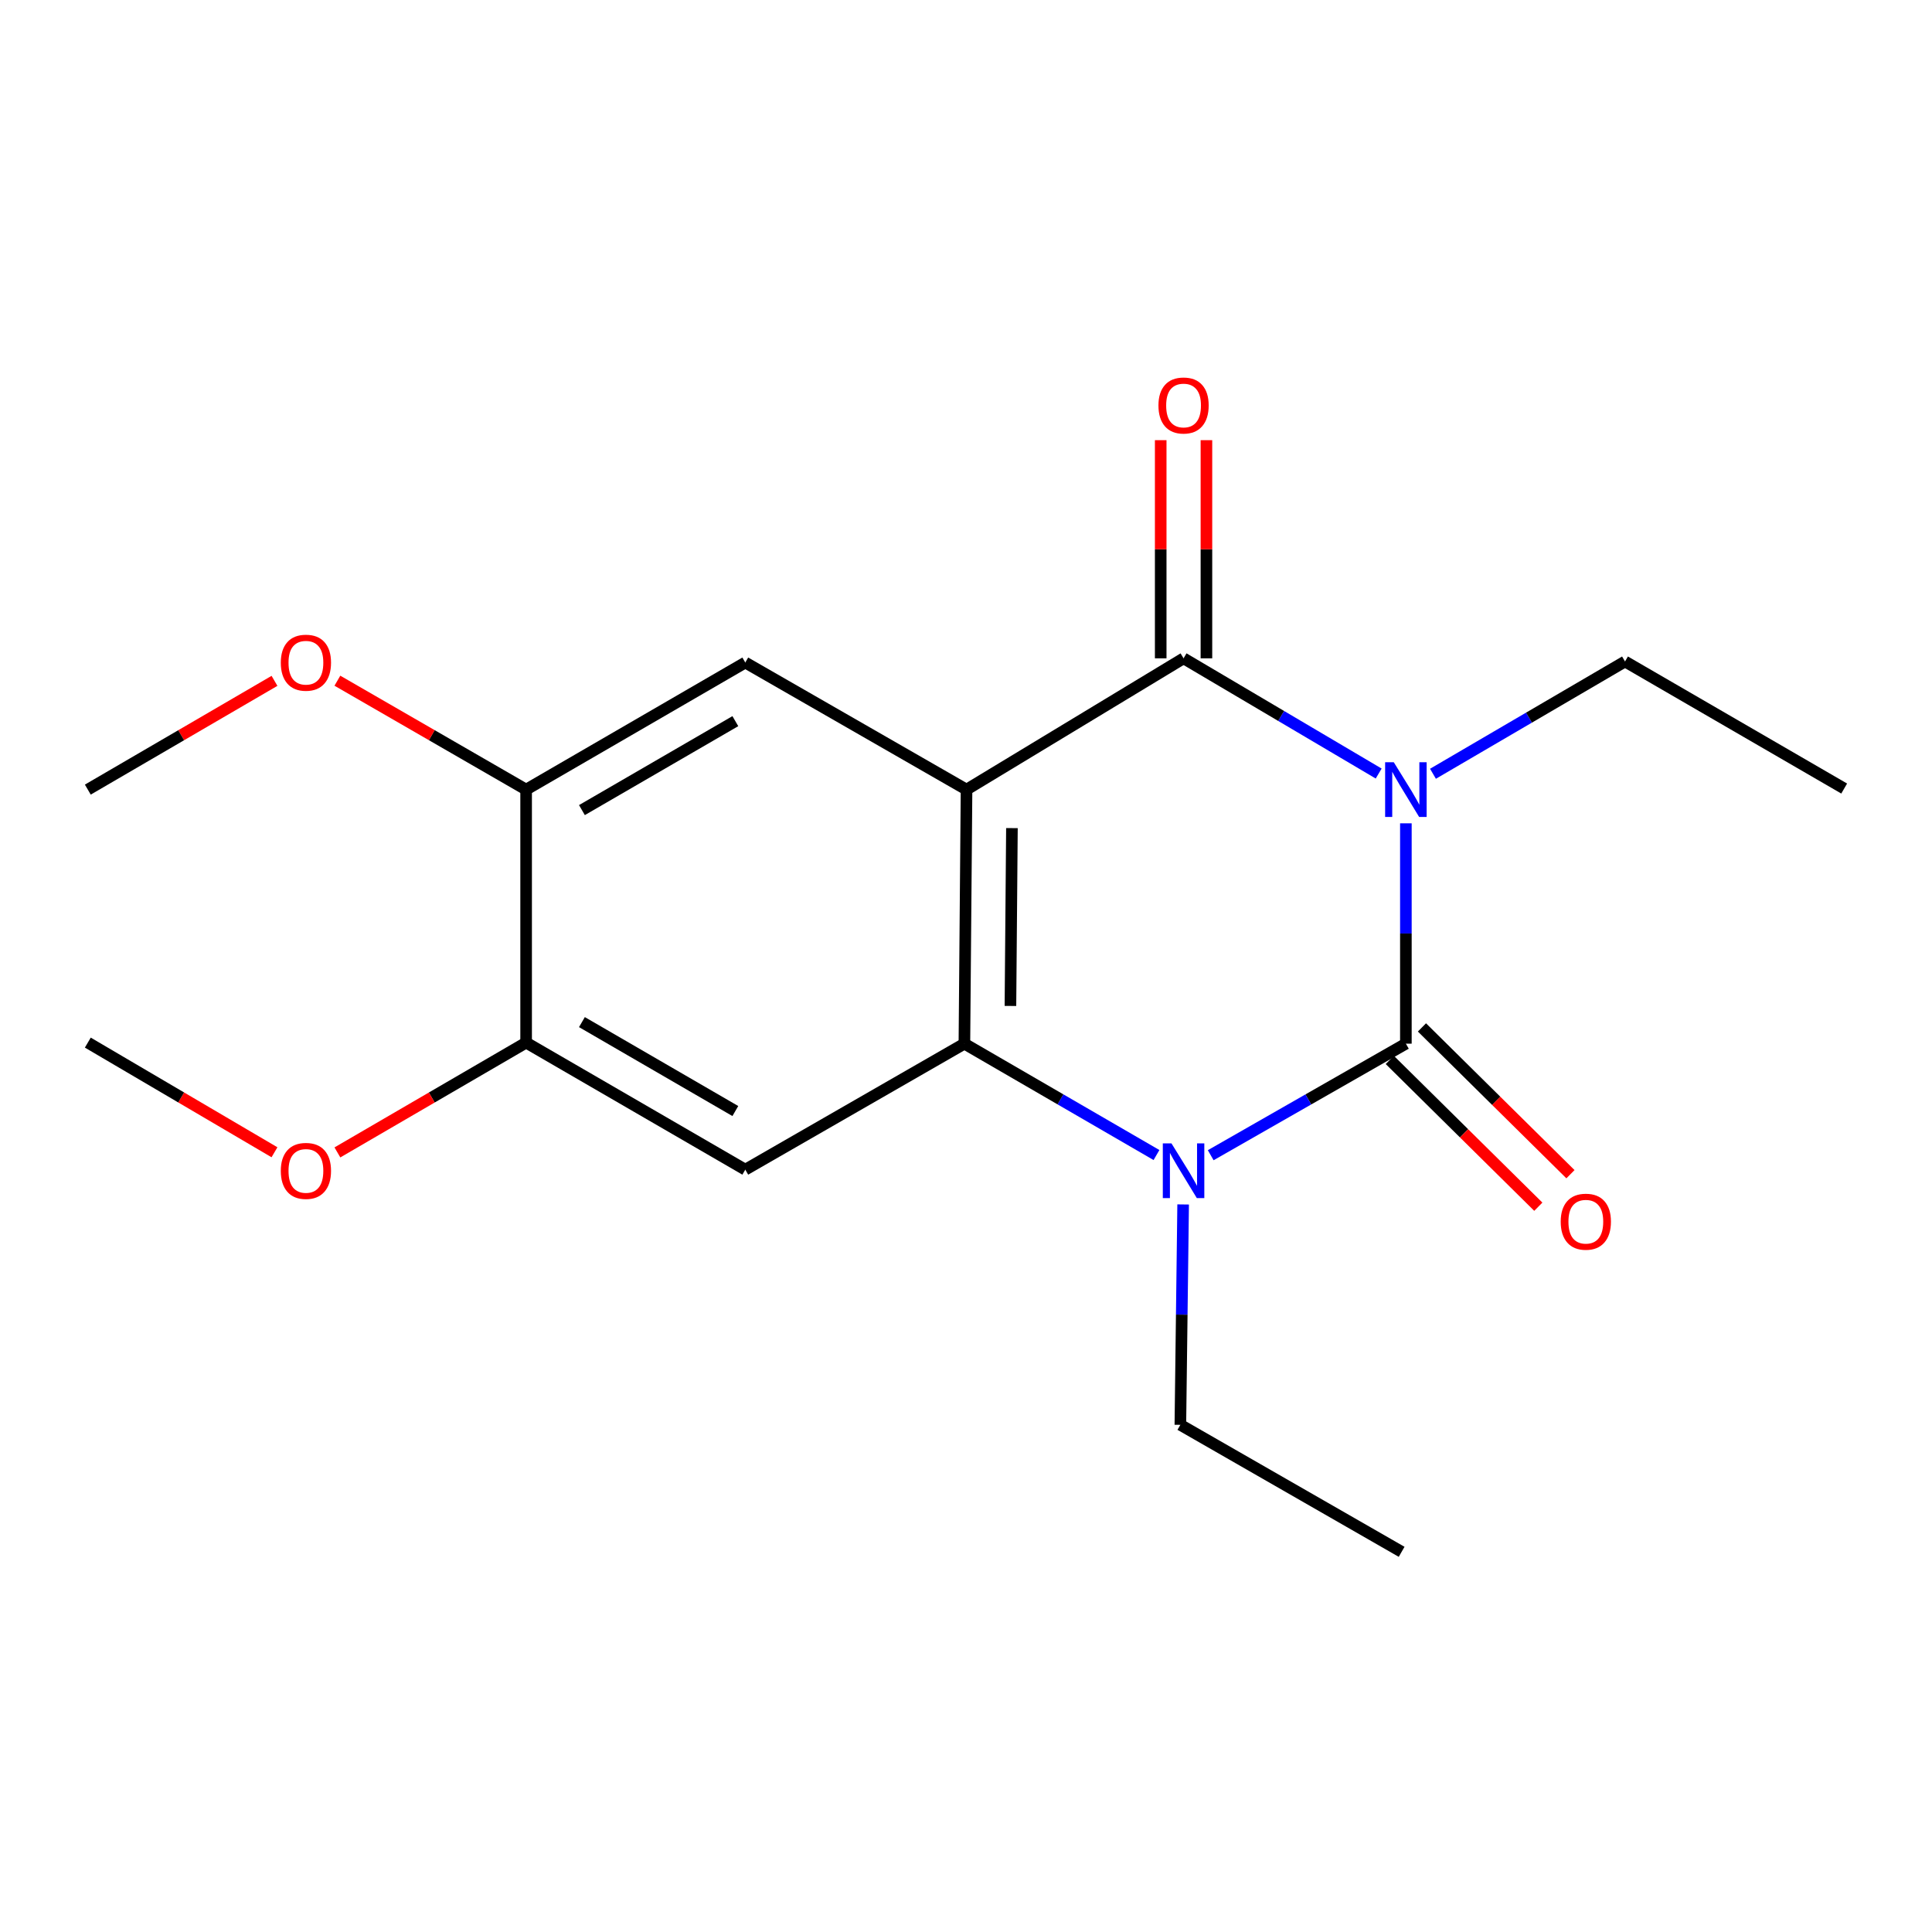 <?xml version='1.0' encoding='iso-8859-1'?>
<svg version='1.1' baseProfile='full'
              xmlns='http://www.w3.org/2000/svg'
                      xmlns:rdkit='http://www.rdkit.org/xml'
                      xmlns:xlink='http://www.w3.org/1999/xlink'
                  xml:space='preserve'
width='1000px' height='1000px' viewBox='0 0 1000 1000'>
<!-- END OF HEADER -->
<rect style='opacity:1.0;fill:#FFFFFF;stroke:none' width='1000' height='1000' x='0' y='0'> </rect>
<path class='bond-0' d='M 727.68,426.148 L 727.68,483.176' style='fill:none;fill-rule:evenodd;stroke:#0000FF;stroke-width:6px;stroke-linecap:butt;stroke-linejoin:miter;stroke-opacity:1' />
<path class='bond-0' d='M 727.68,483.176 L 727.68,540.203' style='fill:none;fill-rule:evenodd;stroke:#000000;stroke-width:6px;stroke-linecap:butt;stroke-linejoin:miter;stroke-opacity:1' />
<path class='bond-2' d='M 713.599,400.385 L 663.105,370.567' style='fill:none;fill-rule:evenodd;stroke:#0000FF;stroke-width:6px;stroke-linecap:butt;stroke-linejoin:miter;stroke-opacity:1' />
<path class='bond-2' d='M 663.105,370.567 L 612.611,340.748' style='fill:none;fill-rule:evenodd;stroke:#000000;stroke-width:6px;stroke-linecap:butt;stroke-linejoin:miter;stroke-opacity:1' />
<path class='bond-11' d='M 741.705,400.502 L 791.406,371.446' style='fill:none;fill-rule:evenodd;stroke:#0000FF;stroke-width:6px;stroke-linecap:butt;stroke-linejoin:miter;stroke-opacity:1' />
<path class='bond-11' d='M 791.406,371.446 L 841.106,342.391' style='fill:none;fill-rule:evenodd;stroke:#000000;stroke-width:6px;stroke-linecap:butt;stroke-linejoin:miter;stroke-opacity:1' />
<path class='bond-3' d='M 727.68,540.203 L 677.172,569.072' style='fill:none;fill-rule:evenodd;stroke:#000000;stroke-width:6px;stroke-linecap:butt;stroke-linejoin:miter;stroke-opacity:1' />
<path class='bond-3' d='M 677.172,569.072 L 626.664,597.941' style='fill:none;fill-rule:evenodd;stroke:#0000FF;stroke-width:6px;stroke-linecap:butt;stroke-linejoin:miter;stroke-opacity:1' />
<path class='bond-9' d='M 719.363,548.618 L 757.797,586.607' style='fill:none;fill-rule:evenodd;stroke:#000000;stroke-width:6px;stroke-linecap:butt;stroke-linejoin:miter;stroke-opacity:1' />
<path class='bond-9' d='M 757.797,586.607 L 796.23,624.595' style='fill:none;fill-rule:evenodd;stroke:#FF0000;stroke-width:6px;stroke-linecap:butt;stroke-linejoin:miter;stroke-opacity:1' />
<path class='bond-9' d='M 735.998,531.788 L 774.431,569.777' style='fill:none;fill-rule:evenodd;stroke:#000000;stroke-width:6px;stroke-linecap:butt;stroke-linejoin:miter;stroke-opacity:1' />
<path class='bond-9' d='M 774.431,569.777 L 812.865,607.766' style='fill:none;fill-rule:evenodd;stroke:#FF0000;stroke-width:6px;stroke-linecap:butt;stroke-linejoin:miter;stroke-opacity:1' />
<path class='bond-1' d='M 500.276,408.701 L 612.611,340.748' style='fill:none;fill-rule:evenodd;stroke:#000000;stroke-width:6px;stroke-linecap:butt;stroke-linejoin:miter;stroke-opacity:1' />
<path class='bond-4' d='M 500.276,408.701 L 499.172,540.203' style='fill:none;fill-rule:evenodd;stroke:#000000;stroke-width:6px;stroke-linecap:butt;stroke-linejoin:miter;stroke-opacity:1' />
<path class='bond-4' d='M 523.773,428.625 L 523,520.676' style='fill:none;fill-rule:evenodd;stroke:#000000;stroke-width:6px;stroke-linecap:butt;stroke-linejoin:miter;stroke-opacity:1' />
<path class='bond-6' d='M 500.276,408.701 L 385.759,342.93' style='fill:none;fill-rule:evenodd;stroke:#000000;stroke-width:6px;stroke-linecap:butt;stroke-linejoin:miter;stroke-opacity:1' />
<path class='bond-10' d='M 624.443,340.748 L 624.443,284.29' style='fill:none;fill-rule:evenodd;stroke:#000000;stroke-width:6px;stroke-linecap:butt;stroke-linejoin:miter;stroke-opacity:1' />
<path class='bond-10' d='M 624.443,284.29 L 624.443,227.832' style='fill:none;fill-rule:evenodd;stroke:#FF0000;stroke-width:6px;stroke-linecap:butt;stroke-linejoin:miter;stroke-opacity:1' />
<path class='bond-10' d='M 600.779,340.748 L 600.779,284.29' style='fill:none;fill-rule:evenodd;stroke:#000000;stroke-width:6px;stroke-linecap:butt;stroke-linejoin:miter;stroke-opacity:1' />
<path class='bond-10' d='M 600.779,284.29 L 600.779,227.832' style='fill:none;fill-rule:evenodd;stroke:#FF0000;stroke-width:6px;stroke-linecap:butt;stroke-linejoin:miter;stroke-opacity:1' />
<path class='bond-12' d='M 612.391,623.422 L 611.673,680.455' style='fill:none;fill-rule:evenodd;stroke:#0000FF;stroke-width:6px;stroke-linecap:butt;stroke-linejoin:miter;stroke-opacity:1' />
<path class='bond-12' d='M 611.673,680.455 L 610.955,737.489' style='fill:none;fill-rule:evenodd;stroke:#000000;stroke-width:6px;stroke-linecap:butt;stroke-linejoin:miter;stroke-opacity:1' />
<path class='bond-19' d='M 598.593,597.846 L 548.882,569.025' style='fill:none;fill-rule:evenodd;stroke:#0000FF;stroke-width:6px;stroke-linecap:butt;stroke-linejoin:miter;stroke-opacity:1' />
<path class='bond-19' d='M 548.882,569.025 L 499.172,540.203' style='fill:none;fill-rule:evenodd;stroke:#000000;stroke-width:6px;stroke-linecap:butt;stroke-linejoin:miter;stroke-opacity:1' />
<path class='bond-5' d='M 499.172,540.203 L 385.759,605.408' style='fill:none;fill-rule:evenodd;stroke:#000000;stroke-width:6px;stroke-linecap:butt;stroke-linejoin:miter;stroke-opacity:1' />
<path class='bond-20' d='M 385.759,605.408 L 272.32,539.651' style='fill:none;fill-rule:evenodd;stroke:#000000;stroke-width:6px;stroke-linecap:butt;stroke-linejoin:miter;stroke-opacity:1' />
<path class='bond-20' d='M 380.61,575.072 L 301.203,529.042' style='fill:none;fill-rule:evenodd;stroke:#000000;stroke-width:6px;stroke-linecap:butt;stroke-linejoin:miter;stroke-opacity:1' />
<path class='bond-8' d='M 385.759,342.93 L 272.32,408.701' style='fill:none;fill-rule:evenodd;stroke:#000000;stroke-width:6px;stroke-linecap:butt;stroke-linejoin:miter;stroke-opacity:1' />
<path class='bond-8' d='M 380.612,373.267 L 301.205,419.307' style='fill:none;fill-rule:evenodd;stroke:#000000;stroke-width:6px;stroke-linecap:butt;stroke-linejoin:miter;stroke-opacity:1' />
<path class='bond-7' d='M 272.32,539.651 L 272.32,408.701' style='fill:none;fill-rule:evenodd;stroke:#000000;stroke-width:6px;stroke-linecap:butt;stroke-linejoin:miter;stroke-opacity:1' />
<path class='bond-13' d='M 272.32,539.651 L 223.479,568.071' style='fill:none;fill-rule:evenodd;stroke:#000000;stroke-width:6px;stroke-linecap:butt;stroke-linejoin:miter;stroke-opacity:1' />
<path class='bond-13' d='M 223.479,568.071 L 174.638,596.491' style='fill:none;fill-rule:evenodd;stroke:#FF0000;stroke-width:6px;stroke-linecap:butt;stroke-linejoin:miter;stroke-opacity:1' />
<path class='bond-14' d='M 272.32,408.701 L 223.476,380.515' style='fill:none;fill-rule:evenodd;stroke:#000000;stroke-width:6px;stroke-linecap:butt;stroke-linejoin:miter;stroke-opacity:1' />
<path class='bond-14' d='M 223.476,380.515 L 174.631,352.33' style='fill:none;fill-rule:evenodd;stroke:#FF0000;stroke-width:6px;stroke-linecap:butt;stroke-linejoin:miter;stroke-opacity:1' />
<path class='bond-17' d='M 841.106,342.391 L 954.545,408.149' style='fill:none;fill-rule:evenodd;stroke:#000000;stroke-width:6px;stroke-linecap:butt;stroke-linejoin:miter;stroke-opacity:1' />
<path class='bond-18' d='M 610.955,737.489 L 725.485,803.22' style='fill:none;fill-rule:evenodd;stroke:#000000;stroke-width:6px;stroke-linecap:butt;stroke-linejoin:miter;stroke-opacity:1' />
<path class='bond-15' d='M 142.068,596.413 L 93.761,568.032' style='fill:none;fill-rule:evenodd;stroke:#FF0000;stroke-width:6px;stroke-linecap:butt;stroke-linejoin:miter;stroke-opacity:1' />
<path class='bond-15' d='M 93.761,568.032 L 45.455,539.651' style='fill:none;fill-rule:evenodd;stroke:#000000;stroke-width:6px;stroke-linecap:butt;stroke-linejoin:miter;stroke-opacity:1' />
<path class='bond-16' d='M 142.075,352.407 L 93.765,380.554' style='fill:none;fill-rule:evenodd;stroke:#FF0000;stroke-width:6px;stroke-linecap:butt;stroke-linejoin:miter;stroke-opacity:1' />
<path class='bond-16' d='M 93.765,380.554 L 45.455,408.701' style='fill:none;fill-rule:evenodd;stroke:#000000;stroke-width:6px;stroke-linecap:butt;stroke-linejoin:miter;stroke-opacity:1' />
<path  class='atom-0' d='M 721.42 394.541
L 730.7 409.541
Q 731.62 411.021, 733.1 413.701
Q 734.58 416.381, 734.66 416.541
L 734.66 394.541
L 738.42 394.541
L 738.42 422.861
L 734.54 422.861
L 724.58 406.461
Q 723.42 404.541, 722.18 402.341
Q 720.98 400.141, 720.62 399.461
L 720.62 422.861
L 716.94 422.861
L 716.94 394.541
L 721.42 394.541
' fill='#0000FF'/>
<path  class='atom-4' d='M 606.351 591.814
L 615.631 606.814
Q 616.551 608.294, 618.031 610.974
Q 619.511 613.654, 619.591 613.814
L 619.591 591.814
L 623.351 591.814
L 623.351 620.134
L 619.471 620.134
L 609.511 603.734
Q 608.351 601.814, 607.111 599.614
Q 605.911 597.414, 605.551 596.734
L 605.551 620.134
L 601.871 620.134
L 601.871 591.814
L 606.351 591.814
' fill='#0000FF'/>
<path  class='atom-10' d='M 807.822 632.346
Q 807.822 625.546, 811.182 621.746
Q 814.542 617.946, 820.822 617.946
Q 827.102 617.946, 830.462 621.746
Q 833.822 625.546, 833.822 632.346
Q 833.822 639.226, 830.422 643.146
Q 827.022 647.026, 820.822 647.026
Q 814.582 647.026, 811.182 643.146
Q 807.822 639.266, 807.822 632.346
M 820.822 643.826
Q 825.142 643.826, 827.462 640.946
Q 829.822 638.026, 829.822 632.346
Q 829.822 626.786, 827.462 623.986
Q 825.142 621.146, 820.822 621.146
Q 816.502 621.146, 814.142 623.946
Q 811.822 626.746, 811.822 632.346
Q 811.822 638.066, 814.142 640.946
Q 816.502 643.826, 820.822 643.826
' fill='#FF0000'/>
<path  class='atom-11' d='M 599.611 209.878
Q 599.611 203.078, 602.971 199.278
Q 606.331 195.478, 612.611 195.478
Q 618.891 195.478, 622.251 199.278
Q 625.611 203.078, 625.611 209.878
Q 625.611 216.758, 622.211 220.678
Q 618.811 224.558, 612.611 224.558
Q 606.371 224.558, 602.971 220.678
Q 599.611 216.798, 599.611 209.878
M 612.611 221.358
Q 616.931 221.358, 619.251 218.478
Q 621.611 215.558, 621.611 209.878
Q 621.611 204.318, 619.251 201.518
Q 616.931 198.678, 612.611 198.678
Q 608.291 198.678, 605.931 201.478
Q 603.611 204.278, 603.611 209.878
Q 603.611 215.598, 605.931 218.478
Q 608.291 221.358, 612.611 221.358
' fill='#FF0000'/>
<path  class='atom-14' d='M 145.342 606.054
Q 145.342 599.254, 148.702 595.454
Q 152.062 591.654, 158.342 591.654
Q 164.622 591.654, 167.982 595.454
Q 171.342 599.254, 171.342 606.054
Q 171.342 612.934, 167.942 616.854
Q 164.542 620.734, 158.342 620.734
Q 152.102 620.734, 148.702 616.854
Q 145.342 612.974, 145.342 606.054
M 158.342 617.534
Q 162.662 617.534, 164.982 614.654
Q 167.342 611.734, 167.342 606.054
Q 167.342 600.494, 164.982 597.694
Q 162.662 594.854, 158.342 594.854
Q 154.022 594.854, 151.662 597.654
Q 149.342 600.454, 149.342 606.054
Q 149.342 611.774, 151.662 614.654
Q 154.022 617.534, 158.342 617.534
' fill='#FF0000'/>
<path  class='atom-15' d='M 145.342 343.01
Q 145.342 336.21, 148.702 332.41
Q 152.062 328.61, 158.342 328.61
Q 164.622 328.61, 167.982 332.41
Q 171.342 336.21, 171.342 343.01
Q 171.342 349.89, 167.942 353.81
Q 164.542 357.69, 158.342 357.69
Q 152.102 357.69, 148.702 353.81
Q 145.342 349.93, 145.342 343.01
M 158.342 354.49
Q 162.662 354.49, 164.982 351.61
Q 167.342 348.69, 167.342 343.01
Q 167.342 337.45, 164.982 334.65
Q 162.662 331.81, 158.342 331.81
Q 154.022 331.81, 151.662 334.61
Q 149.342 337.41, 149.342 343.01
Q 149.342 348.73, 151.662 351.61
Q 154.022 354.49, 158.342 354.49
' fill='#FF0000'/>
</svg>
